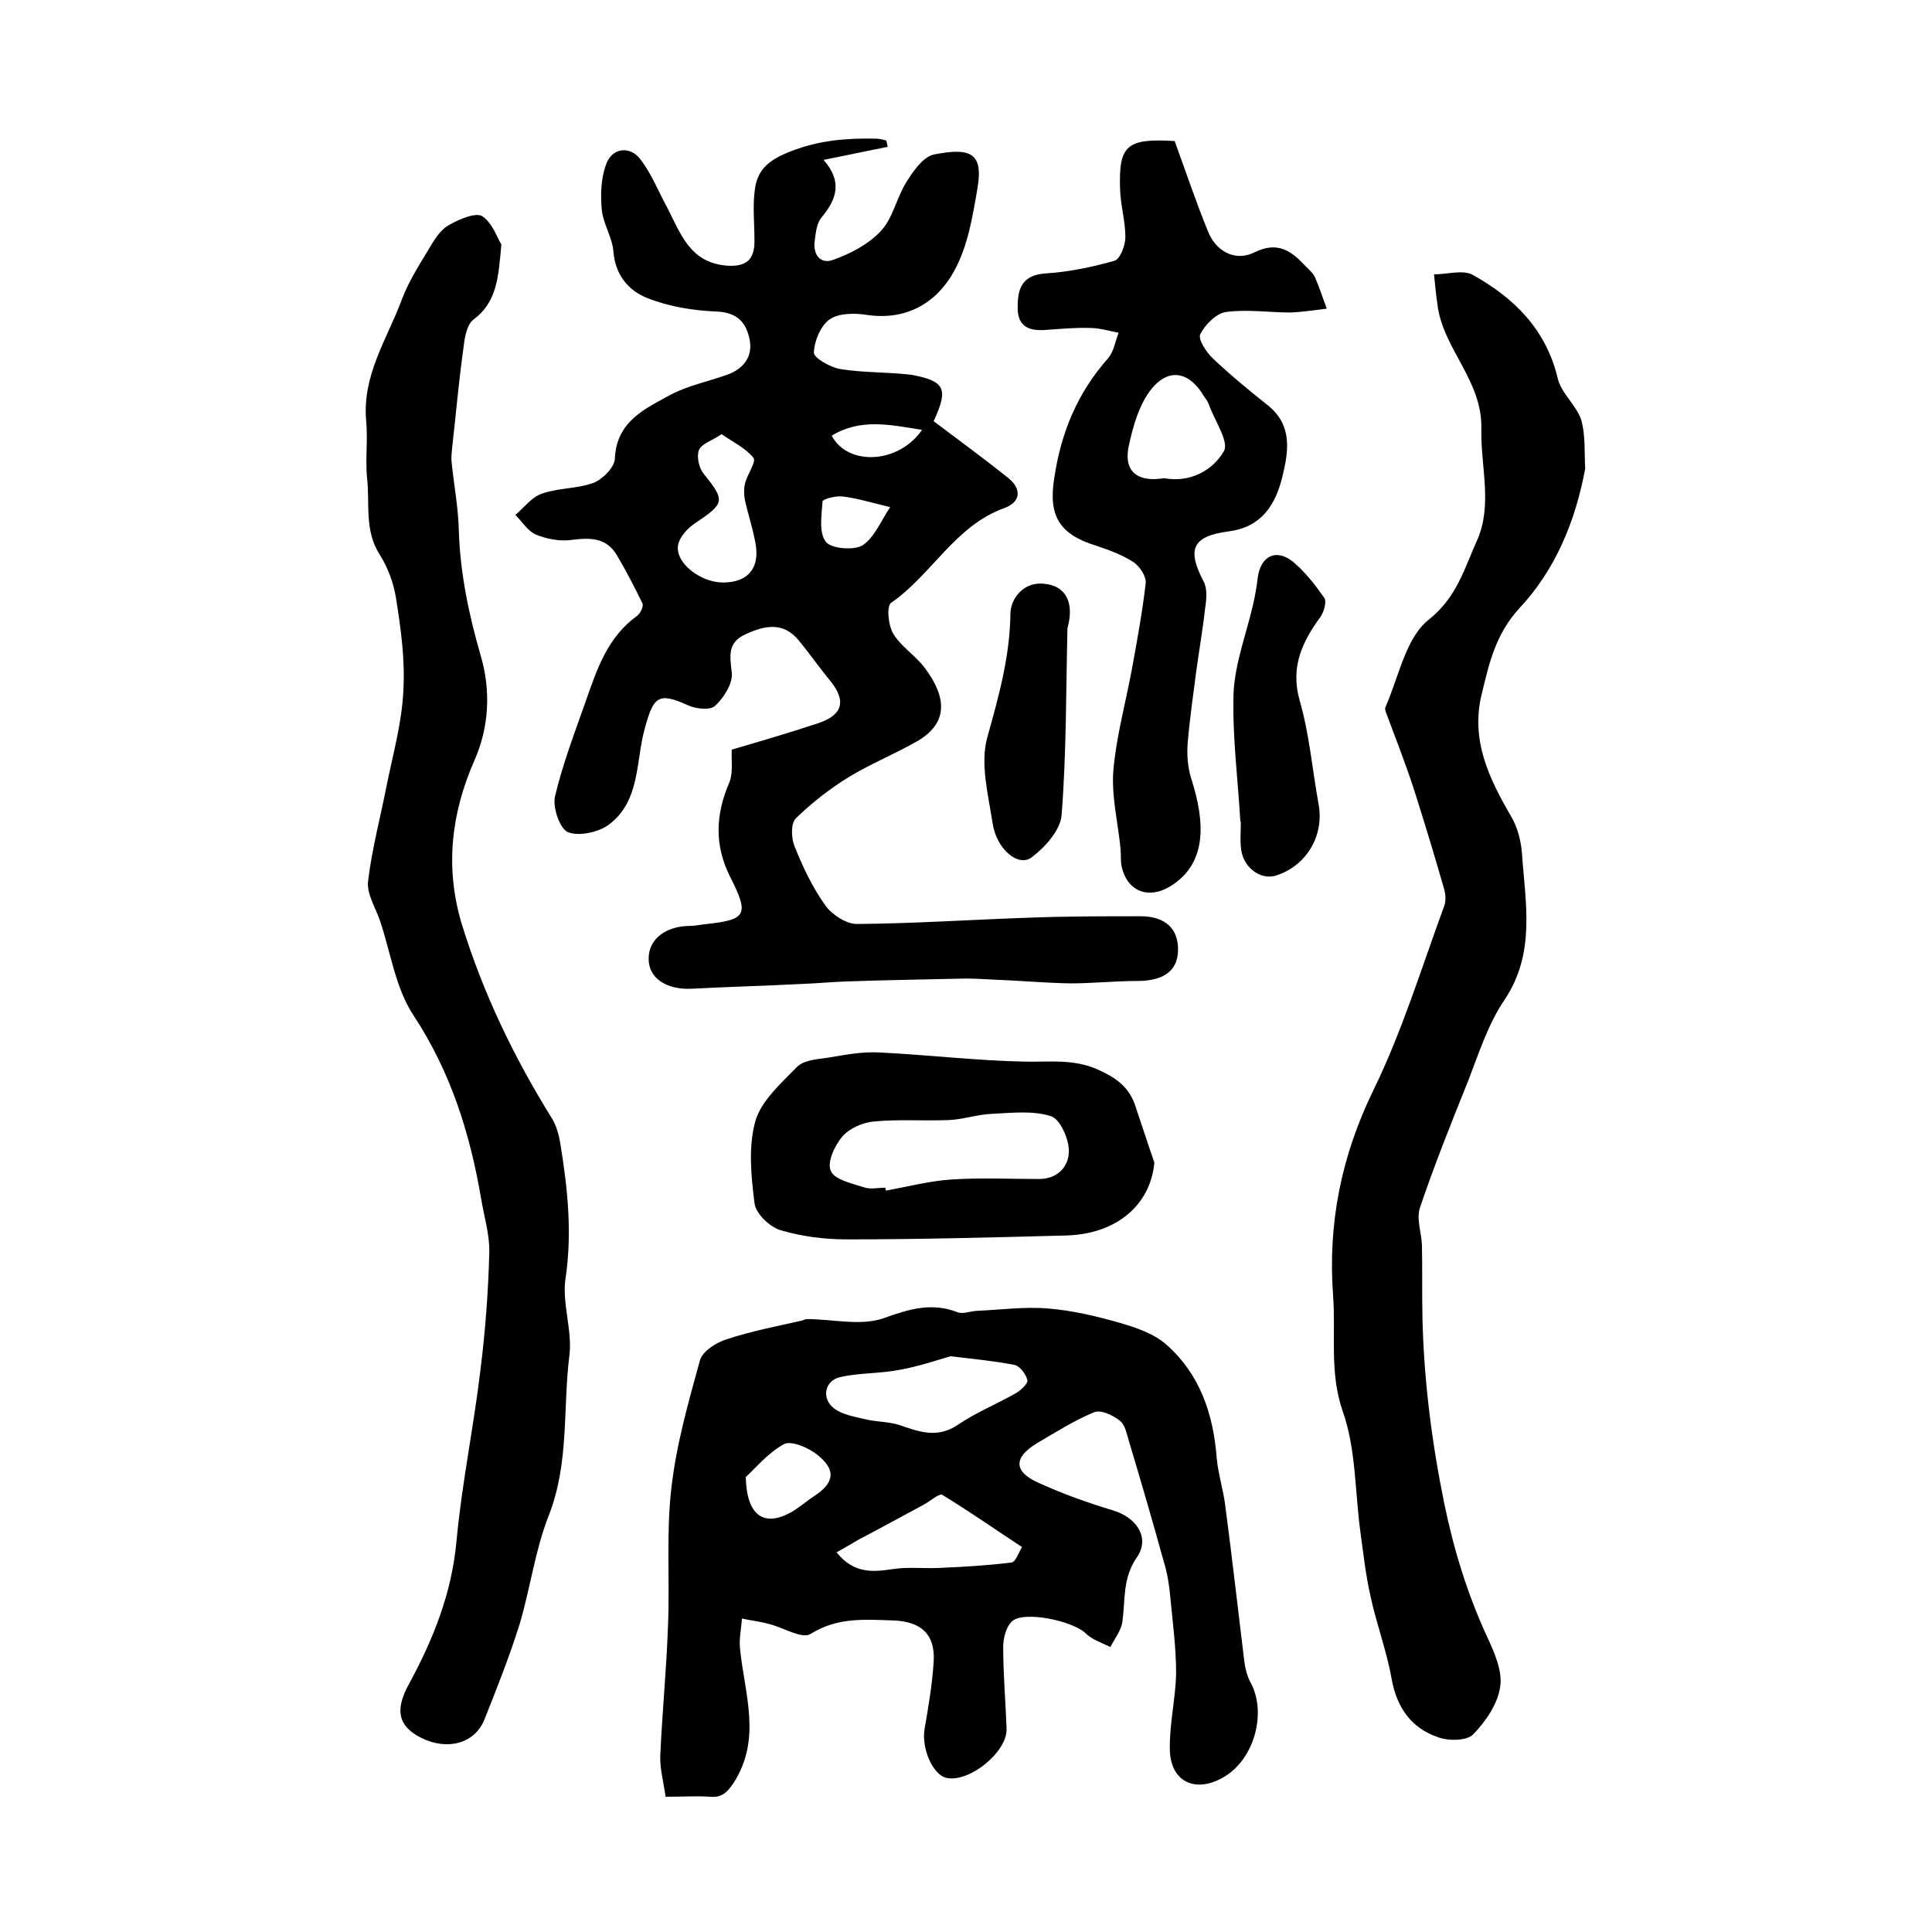 <?xml version="1.0" encoding="utf-8"?>
<!-- Generator: Adobe Illustrator 22.0.0, SVG Export Plug-In . SVG Version: 6.00 Build 0)  -->
<svg version="1.1" id="图层_1" xmlns="http://www.w3.org/2000/svg" xmlns:xlink="http://www.w3.org/1999/xlink" x="0px" y="0px"
	 viewBox="0 0 400 400" style="enable-background:new 0 0 400 400;" xml:space="preserve">
<style type="text/css">
	.st0{fill:#FFFFFF;}
</style>
<g>
	
	<path d="M193.3,87.2c5.3,4,10.5,7.8,15.5,11.8c2.8,2.3,2.5,5-0.9,6.2c-10.2,3.7-15,13.8-23.4,19.6c-1,0.7-0.6,4.8,0.5,6.5
		c1.6,2.6,4.5,4.4,6.4,6.9c4.7,6.2,4.9,11.5-1.4,15.2c-4.7,2.7-9.7,4.7-14.3,7.5c-3.9,2.4-7.6,5.3-10.9,8.5c-1.1,1-1,4.1-0.3,5.8
		c1.7,4.3,3.7,8.5,6.4,12.3c1.4,1.9,4.4,3.9,6.7,3.8c11.8-0.1,23.6-0.9,35.4-1.3c7.7-0.3,15.4-0.3,23.1-0.3c5.2,0,7.9,2.6,7.8,7.1
		c-0.1,4.2-3,6.3-8.4,6.3c-4.6,0-9.3,0.5-13.9,0.5c-5.4-0.1-10.8-0.6-16.3-0.8c-1.8-0.1-3.6-0.2-5.5-0.2c-8.2,0.2-16.4,0.3-24.6,0.6
		c-3,0.1-6,0.4-8.9,0.5c-7.7,0.4-15.3,0.6-23,1c-5.3,0.3-9.1-2.2-9-6.3c0-4,3.6-6.7,8.6-6.7c1.1,0,2.3-0.3,3.5-0.4
		c8.2-0.9,8.7-2,4.8-9.7c-3.3-6.5-3.1-12.9-0.2-19.6c0.8-1.9,0.4-4.4,0.5-6.8c5.8-1.7,12-3.5,18-5.5c5-1.7,5.7-4.6,2.5-8.6
		c-2.3-2.8-4.4-5.8-6.7-8.6c-3.2-3.8-7-3-10.9-1.2c-3.8,1.7-3.3,4.4-2.9,7.9c0.3,2.2-1.6,5.2-3.4,6.9c-1,1-4,0.7-5.7-0.1
		c-6.2-2.8-7.1-1.7-8.9,4.8c-1.9,6.8-0.9,15-7.4,19.9c-2.1,1.6-6.2,2.5-8.5,1.6c-1.7-0.7-3.2-5.1-2.7-7.4c1.6-6.7,4.1-13.3,6.4-19.8
		c2.3-6.6,4.5-13.2,10.6-17.6c0.7-0.5,1.4-2,1.1-2.6c-1.6-3.3-3.3-6.6-5.2-9.8c-2.2-3.9-5.7-3.8-9.6-3.3c-2.3,0.3-5-0.2-7.2-1.1
		c-1.7-0.7-2.9-2.7-4.3-4.1c1.8-1.5,3.4-3.7,5.5-4.4c3.4-1.2,7.3-1,10.6-2.2c1.9-0.7,4.4-3.2,4.5-5c0.3-7.8,6.3-10.4,11.6-13.3
		c3.6-1.9,7.7-2.7,11.6-4.1c3.4-1.2,5.4-3.7,4.7-7.3c-0.7-3.5-2.5-5.6-6.8-5.8c-4.9-0.2-9.9-1-14.4-2.8c-3.8-1.5-6.6-4.7-7-9.6
		c-0.2-2.9-2.1-5.7-2.4-8.6c-0.3-3.1-0.2-6.6,0.9-9.5c1.2-3.4,4.9-3.9,7.1-1c2.3,3,3.7,6.6,5.5,9.9c2.8,5.4,4.7,11.5,12.4,12.1
		c4.3,0.3,5.8-1.5,5.7-5.4c0-3.5-0.4-7,0.1-10.5c0.6-4.2,3.1-6.1,7.5-7.8c5.9-2.3,11.5-2.7,17.4-2.6c0.8,0,1.6,0.2,2.3,0.4
		c0.1,0.4,0.2,0.9,0.3,1.3c-4.1,0.8-8.2,1.7-13.3,2.7c4,4.5,2.7,8.2-0.4,11.9c-1,1.2-1.2,3.1-1.4,4.7c-0.5,2.9,1.1,5.1,3.8,4.1
		c3.6-1.3,7.3-3.2,9.9-6c2.5-2.7,3.2-6.8,5.2-10c1.4-2.3,3.5-5.3,5.7-5.8c7.5-1.5,10.3-0.4,9.1,6.8c-1,5.9-2,12.2-4.9,17.4
		c-3.6,6.5-9.8,10.2-18,9c-2.5-0.4-5.8-0.4-7.7,0.9c-1.9,1.3-3.2,4.5-3.3,6.9c0,1.1,3.3,3,5.4,3.4c4.9,0.8,9.9,0.6,14.8,1.2
		C195.7,78.9,196.4,80.5,193.3,87.2z M149.4,89.9c-2.1,1.4-4.2,2-4.7,3.3c-0.5,1.3,0,3.7,1,4.9c4.5,5.6,4.4,6.1-1.9,10.3
		c-1.5,1-3.1,2.8-3.4,4.4c-0.7,3.7,4.6,7.8,9.3,7.8c4.9,0,7.5-2.7,6.8-7.6c-0.5-3.2-1.6-6.4-2.3-9.6c-0.2-1.1-0.2-2.4,0.1-3.5
		c0.5-1.8,2.3-4.3,1.7-5.1C154.4,92.8,151.9,91.6,149.4,89.9z M184.3,105c-4.5-1.1-7.1-1.9-9.8-2.2c-1.4-0.2-4.1,0.5-4.2,1
		c-0.2,2.9-0.8,6.5,0.7,8.4c1.1,1.4,5.8,1.8,7.6,0.7C181.1,111.2,182.4,107.8,184.3,105z M190.9,89c-6.8-1.1-12.8-2.4-18.7,1.2
		C175.5,96.5,186,96.1,190.9,89z"/>
	<path d="M137.8,372c-0.4-3-1.2-5.8-1.1-8.5c0.4-9,1.3-18,1.6-26.9c0.4-9.5-0.4-19.1,0.7-28.5c1-8.9,3.5-17.7,5.9-26.4
		c0.5-1.9,3.3-3.7,5.5-4.4c5.1-1.7,10.4-2.7,15.7-3.9c0.3-0.1,0.6-0.3,0.9-0.3c5.4,0,11.2,1.5,16-0.2c5.3-1.9,9.9-3.3,15.3-1.2
		c1.1,0.4,2.5-0.2,3.8-0.3c4.9-0.2,9.9-0.9,14.8-0.5c5.1,0.4,10.1,1.6,15,3c3.4,1,7,2.2,9.6,4.5c6.9,6.1,9.7,14.3,10.4,23.4
		c0.3,3.4,1.4,6.7,1.8,10.1c1.4,10.6,2.6,21.3,3.9,31.9c0.2,1.6,0.6,3.3,1.4,4.7c3.3,6.3,0.6,15.8-5.6,19.4
		c-5.9,3.5-11.1,1-11.2-5.7c-0.1-5.3,1.2-10.5,1.3-15.8c0-5.2-0.7-10.5-1.2-15.7c-0.2-2.4-0.6-4.9-1.3-7.2
		c-2.3-8.3-4.7-16.6-7.2-24.9c-0.5-1.6-0.8-3.6-2-4.5c-1.4-1.1-3.9-2.3-5.3-1.7c-4.1,1.7-7.9,4.1-11.8,6.4c-4.8,2.9-4.9,5.8,0.1,8.1
		c5,2.3,10.3,4.2,15.6,5.8c4.8,1.4,7.8,5.6,5,9.7c-3,4.3-2.4,8.7-3,13.2c-0.2,1.9-1.6,3.6-2.5,5.4c-1.8-0.9-3.8-1.5-5.2-2.9
		c-2.6-2.5-12.8-4.7-15.2-2.4c-1.2,1.1-1.8,3.5-1.8,5.3c0,5.6,0.5,11.3,0.7,16.9c0.2,4.8-7.7,11.2-12.4,10.2
		c-2.9-0.6-5.2-6.1-4.6-10c0.8-4.6,1.6-9.3,1.9-14c0.4-5.8-2.7-8.4-8.3-8.6c-6-0.2-11.6-0.7-17.2,2.8c-1.8,1.1-5.7-1.4-8.7-2.1
		c-1.8-0.5-3.7-0.7-5.5-1.1c-0.1,2-0.6,4.1-0.4,6.1c0.9,9.4,4.6,18.7-1.3,27.9c-1.4,2.1-2.5,3.1-4.9,2.9
		C144.4,371.8,141.4,372,137.8,372z M196.8,280.8c-2.8,0.8-6.6,2.1-10.5,2.8c-4,0.8-8.3,0.6-12.3,1.5c-3.3,0.7-4,4.5-1.3,6.5
		c1.7,1.3,4.2,1.7,6.3,2.2c2.3,0.6,4.8,0.5,7.1,1.2c4.1,1.4,7.9,2.9,12.2,0c3.8-2.6,8.1-4.3,12.1-6.6c1-0.6,2.5-2,2.3-2.7
		c-0.3-1.2-1.5-2.8-2.6-3.1C206,281.8,201.9,281.4,196.8,280.8z M173.2,321.4c3.8,4.7,7.9,4,12.1,3.4c3.1-0.4,6.3,0,9.5-0.2
		c4.9-0.2,9.8-0.5,14.6-1.1c0.9-0.1,1.5-2.1,2.2-3.2c-5.5-3.6-10.9-7.4-16.5-10.8c-0.6-0.4-2.5,1.3-3.8,2c-4.5,2.4-9,4.9-13.6,7.3
		C176.4,319.6,175.1,320.3,173.2,321.4z M154.4,305.8c0.2,8.1,3.8,10.3,9.2,7.4c1.7-0.9,3.2-2.3,4.9-3.4c4.3-2.8,4.7-5.5,0.6-8.7
		c-1.8-1.4-5.3-2.9-6.8-2.1C159,300.8,156.4,304,154.4,305.8z"/>
	<path d="M328.2,97c-2,10.9-6.2,21-13.6,28.9c-4.9,5.3-6.3,11.4-7.8,17.7c-2.4,9.6,1.5,17.6,6.1,25.5c1.3,2.2,2,5,2.2,7.5
		c0.7,10.3,2.9,20.7-3.6,30.4c-3.4,5-5.3,11-7.5,16.7c-3.5,8.7-7,17.4-10,26.3c-0.8,2.3,0.3,5.2,0.4,7.8c0.1,5,0,10,0.1,15
		c0.3,12.9,1.9,25.6,4.5,38.4c2,9.7,4.8,18.8,8.9,27.7c1.5,3.2,3.2,7.1,2.7,10.3c-0.5,3.6-3,7.2-5.6,9.9c-1.3,1.3-5,1.4-7.2,0.6
		c-5.6-1.9-8.6-6.1-9.7-12.2c-1-5.7-3.1-11.2-4.3-16.8c-1-4.3-1.5-8.8-2.1-13.2c-1.2-8.5-0.9-17.4-3.7-25.3c-2.8-8.1-1.4-16-2-24
		c-1.1-14.9,1.7-28.9,8.4-42.6c5.9-12.1,9.9-25.2,14.6-38c0.4-1,0.3-2.4,0-3.5c-2-7-4.1-13.9-6.3-20.8c-1.7-5.2-3.7-10.3-5.6-15.4
		c-0.2-0.5-0.4-1.1-0.3-1.4c2.8-6.3,4.2-14.4,9-18.2c5.9-4.7,7.4-10.7,10-16.4c3.3-7.4,0.7-15.4,0.9-23.2c0.2-10-8-16.5-9.1-25.7
		c-0.3-2.1-0.5-4.1-0.7-6.2c2.7,0,6-1,8,0.1c8.6,4.8,15.2,11.3,17.6,21.4c0.7,3.1,3.9,5.6,4.9,8.7C328.3,90.3,328,93.8,328.2,97z"/>
	<path d="M103.8,50.6c-0.6,6.8-0.9,11.9-5.7,15.5c-1.4,1-1.9,3.7-2.1,5.6c-1,7-1.6,14.1-2.4,21.1c-0.1,1-0.2,2-0.1,2.9
		c0.5,4.8,1.4,9.5,1.5,14.3c0.3,8.9,2.1,17.4,4.6,26c2,7,1.7,14.5-1.4,21.5c-4.8,10.9-6.1,22.2-2.6,33.8
		c4.4,14.3,10.8,27.6,18.7,40.3c0.9,1.5,1.4,3.3,1.7,5.1c1.5,9.2,2.5,18.4,1.1,27.9c-0.8,5.1,1.4,10.7,0.8,15.9
		c-1.4,11.1,0,22.4-4.3,33.3c-2.8,7.1-3.8,15-6,22.4c-2.1,6.7-4.7,13.3-7.3,19.8c-2,5-7.7,6.5-13.1,3.8c-4.8-2.4-5.5-5.8-2.5-11.2
		c5-9.2,8.8-18.7,9.8-29.4c1.1-12,3.6-23.9,5-35.8c1-8,1.6-16.1,1.8-24.1c0.1-3.7-1.1-7.5-1.7-11.2c-2.3-13.5-6.3-26.2-14-37.9
		c-3.7-5.6-4.7-12.9-6.9-19.5c-0.9-2.7-2.8-5.6-2.5-8.2c0.8-6.8,2.6-13.4,3.9-20.1c1.3-6.4,3.1-12.8,3.4-19.3
		c0.4-6.4-0.5-12.9-1.5-19.2c-0.5-3.2-1.7-6.4-3.4-9.1c-3.2-5-2-10.5-2.6-15.8c-0.4-3.9,0.2-8-0.2-12C75,77.6,80.2,70.1,83.2,62
		c1.5-4,3.9-7.6,6.1-11.3c1-1.7,2.3-3.5,4-4.3c2-1.1,5.3-2.5,6.6-1.6C102,46.2,103,49.4,103.8,50.6z"/>
	<path d="M243.2,29.2c2.3,6.3,4.4,12.6,6.9,18.7c1.6,4.1,5.6,6.3,9.5,4.4c5-2.5,7.8-0.3,10.8,2.9c0.7,0.7,1.5,1.4,1.9,2.3
		c0.9,2.1,1.6,4.3,2.4,6.4c-2.5,0.3-5,0.7-7.5,0.8c-4.5,0-9-0.7-13.4-0.1c-2,0.3-4.3,2.6-5.3,4.6c-0.5,1.1,1.3,3.8,2.7,5.1
		c3.6,3.4,7.5,6.6,11.4,9.7c5,4.1,4.2,9.4,2.9,14.7c-1.4,5.8-4.3,10.4-11,11.3c-7.7,1-8.8,3.7-5.3,10.4c0.8,1.5,0.6,3.7,0.3,5.6
		c-0.5,4.5-1.3,9-1.9,13.5c-0.6,4.7-1.3,9.5-1.7,14.3c-0.2,2.4,0,5,0.7,7.3c3,9.3,3.3,17.7-4.3,22.4c-4.6,2.8-9,1-10.1-4.2
		c-0.2-1.1-0.1-2.3-0.2-3.5c-0.5-5.4-1.9-10.8-1.5-16.2c0.6-7,2.5-13.9,3.8-20.8c1.1-6,2.2-12,2.9-18c0.2-1.4-1.2-3.5-2.5-4.4
		c-2.3-1.5-5-2.5-7.7-3.4c-7.8-2.4-10-6.3-8.7-14.2c1.4-9.3,4.8-17.5,11.1-24.6c1.2-1.4,1.5-3.5,2.2-5.3c-2-0.4-4-1-6-1
		c-3-0.1-6,0.2-9,0.4c-3.6,0.3-6-0.7-5.9-4.8c0-3.9,1-6.6,5.9-6.9c4.7-0.3,9.5-1.3,14.1-2.6c1.2-0.3,2.3-3.2,2.3-4.9
		c0-3.3-1-6.6-1.1-9.9C231.6,30.1,233.2,28.6,243.2,29.2z M241,99c5.4,1,10.1-1.6,12.4-5.6c1.1-1.9-1.9-6.3-3.1-9.6
		c-0.2-0.6-0.6-1.2-1-1.7c-2.9-5-7.1-6.1-10.8-1.7c-2.7,3.3-4,8.1-4.9,12.4C232.7,98.2,236.2,99.8,241,99z"/>
	<path d="M239,240.7c-0.8,8.8-7.9,14.9-18.5,15.1c-15.1,0.4-30.1,0.8-45.2,0.8c-4.6,0-9.3-0.6-13.7-1.9c-2.3-0.7-5.2-3.5-5.4-5.7
		c-0.7-5.6-1.3-11.6,0.2-16.9c1.2-4.2,5.3-7.8,8.6-11.2c1.4-1.4,4.1-1.6,6.3-1.9c3.6-0.6,7.2-1.3,10.8-1.1
		c10.1,0.5,20.1,1.7,30.1,1.9c5.1,0.1,10-0.6,15,1.6c3.6,1.6,6.3,3.4,7.7,7.1C236.3,232.6,237.6,236.7,239,240.7z M183.3,245.9
		c0,0.2,0.1,0.4,0.1,0.6c4.5-0.8,9-2,13.6-2.3c6-0.4,12.1-0.1,18.1-0.1c4,0,6.2-2.7,6.2-5.8c0-2.5-1.8-6.6-3.7-7.2
		c-3.7-1.2-8-0.7-12.1-0.5c-3.1,0.1-6.1,1.2-9.2,1.3c-5.1,0.2-10.3-0.2-15.4,0.3c-2.3,0.2-5,1.4-6.5,3.1c-1.6,1.9-3.2,5.3-2.4,7.1
		c0.7,1.8,4.3,2.6,6.8,3.4C180.2,246.3,181.8,245.9,183.3,245.9z"/>
	<path d="M256.8,170.1c-0.5-8.9-1.7-17.8-1.4-26.7c0.3-6.2,2.7-12.3,4.1-18.5c0.4-1.8,0.7-3.6,0.9-5.3c0.6-4.5,3.8-6.1,7.3-3.3
		c2.5,2.1,4.6,4.8,6.5,7.5c0.5,0.8-0.1,2.9-0.8,3.9c-3.8,5.2-6.3,10.4-4.3,17.4c2,6.9,2.6,14.3,3.9,21.4c1.2,6.5-2.5,12.8-8.9,14.8
		c-3,0.9-6.5-1.5-7.1-5.2c-0.3-1.9-0.1-4-0.1-6C256.9,170.1,256.9,170.1,256.8,170.1z"/>
	<path d="M221,130.1c-0.3,12.9-0.2,25.7-1.2,38.6c-0.2,3.1-3.4,6.7-6.2,8.8c-2.8,2.1-7.3-1.7-8.1-7.1c-0.9-5.9-2.6-12.3-1.1-17.7
		c2.4-8.6,4.7-16.8,4.8-25.8c0.1-3,2.8-6.7,7.3-6C220.6,121.4,222.5,124.7,221,130.1z"/>
	
	
	
	
	
	
	
	
</g>
</svg>
